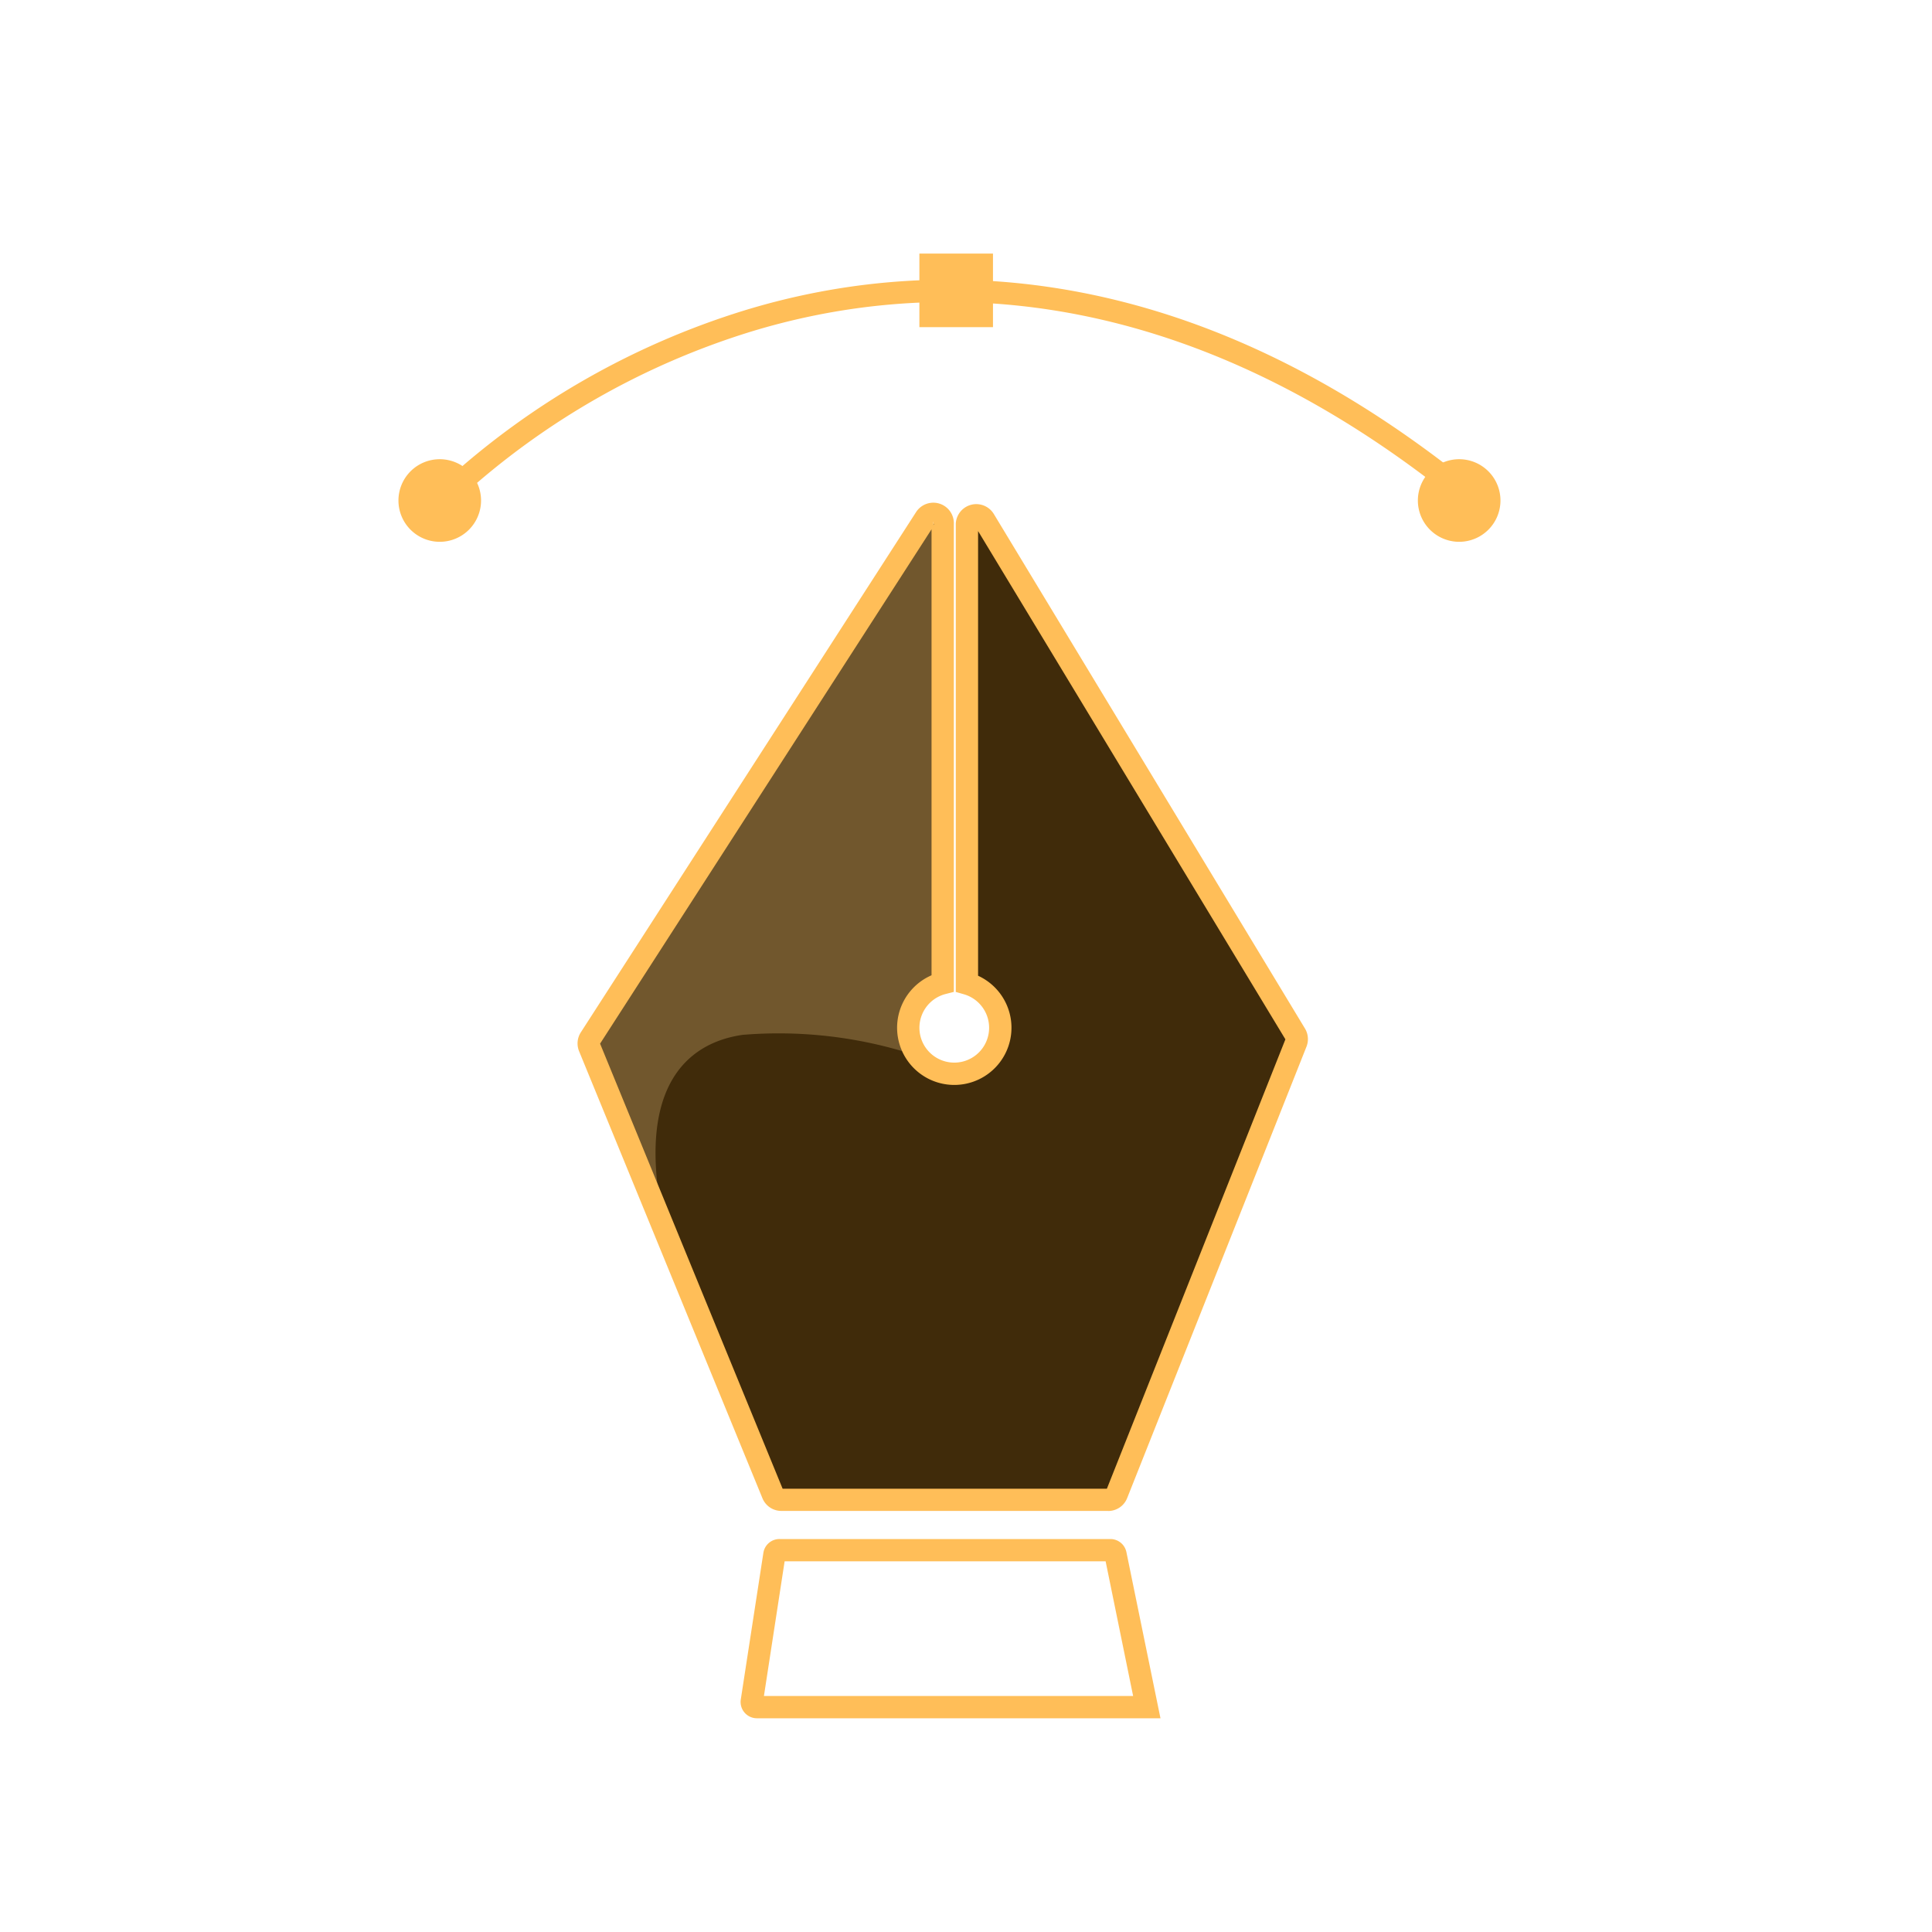 <svg xmlns="http://www.w3.org/2000/svg" xmlns:xlink="http://www.w3.org/1999/xlink" width="80" height="80" viewBox="0 0 80 80">
  <defs>
    <clipPath id="clip-path">
      <rect id="Rectangle_15787" data-name="Rectangle 15787" width="48.631" height="64" transform="translate(-2 -2)" fill="none"/>
    </clipPath>
  </defs>
  <g id="Group_38445" data-name="Group 38445" transform="translate(188 -1233)">
    <rect id="Rectangle_15784" data-name="Rectangle 15784" width="80" height="80" transform="translate(-188 1233)" fill="none"/>
    <g id="Group_38135" data-name="Group 38135" transform="translate(-171 1244)">
      <g id="Group_38135-2" data-name="Group 38135" clip-path="url(#clip-path)">
        <path id="Path_40892" data-name="Path 40892" d="M61.374,176.739H44.849a.526.526,0,0,1-.521-.607l.935-6.069a.524.524,0,0,1,.521-.446h13.7a.528.528,0,0,1,.516.421Zm-16.411-.623H60.609l-1.2-5.876H45.866Z" transform="translate(-30.505 -116.739)" fill="#ffbe58" stroke="#ffbe58" stroke-width="0.3"/>
        <path id="Path_40898" data-name="Path 40898" d="M604.8,1254.483l-14.459,21.842,7.792,18.858h13.581l7.947-18.858-12.839-21.842h-.627V1273.6l1.315,1.434-.688,1.885-1.333.461-1.284-.461-.441-.593v-1.82l1.037-.607h0Z" transform="translate(-583 -1244)" fill="#402b0a"/>
        <path id="Path_40899" data-name="Path 40899" d="M677.629,1254.946l.168,18.866-1,1.5-.238,1.668a18.18,18.18,0,0,0-6.807-.733c-3,.43-5.353,3.336-1.88,12.248.958,2.457-1.393-4.639-1.393-4.639l-2.963-7v-.221Z" transform="translate(-656 -1244.396)" fill="#ffd696" opacity="0.257"/>
        <path id="Path_40893" data-name="Path 40893" d="M44.485,73.4H30.954a.694.694,0,0,1-.645-.432L22.716,54.457a.7.7,0,0,1,.06-.643l13.887-21.55a.7.7,0,0,1,1.283.378v19.3l-.234.06a1.593,1.593,0,1,0,.839.01l-.226-.065V32.7a.7.7,0,0,1,1.293-.361L52.507,53.653a.7.7,0,0,1,.051.618L45.133,72.963a.694.694,0,0,1-.648.44M37.244,32.568a.067.067,0,0,0-.057.035L23.3,54.153a.073.073,0,0,0-.007.068l7.593,18.513a.074.074,0,0,0,.068.046H44.485a.073.073,0,0,0,.068-.046l7.425-18.691a.072.072,0,0,0-.005-.065h0L39.085,32.663a.073.073,0,0,0-.136.038V51.488a2.218,2.218,0,1,1-1.627-.017V32.642a.066.066,0,0,0-.053-.07.088.088,0,0,0-.025,0" transform="translate(-15.599 -21.986)" fill="#ffbe58" stroke="#ffbe58" stroke-width="0.3"/>
        <path id="Path_40894" data-name="Path 40894" d="M46.64,11.108c-11.837-9.47-22.41-8.977-29.194-6.9A31.917,31.917,0,0,0,5.4,11.085l-.441-.441a32.568,32.568,0,0,1,12.278-7.02c6.935-2.134,17.732-2.651,29.792,7Z" transform="translate(-3.413 -1.613)" fill="#ffbe58" stroke="#ffbe58" stroke-width="0.3"/>
        <path id="Path_40895" data-name="Path 40895" d="M2.419,28.525a1.21,1.21,0,1,1-1.21-1.21,1.21,1.21,0,0,1,1.21,1.21" transform="translate(0 -18.8)" fill="#ffbe58" stroke="#ffbe58" stroke-width="1"/>
        <path id="Path_40896" data-name="Path 40896" d="M137.822,28.525a1.21,1.21,0,1,1-1.21-1.21,1.21,1.21,0,0,1,1.21,1.21" transform="translate(-93.191 -18.8)" fill="#ffbe58" stroke="#ffbe58" stroke-width="1"/>
        <rect id="Rectangle_15786" data-name="Rectangle 15786" width="2.047" height="2.047" transform="translate(21.57 0)" fill="#ffbe58" stroke="#ffbe58" stroke-width="1"/>
      </g>
    </g>
  </g>
</svg>
